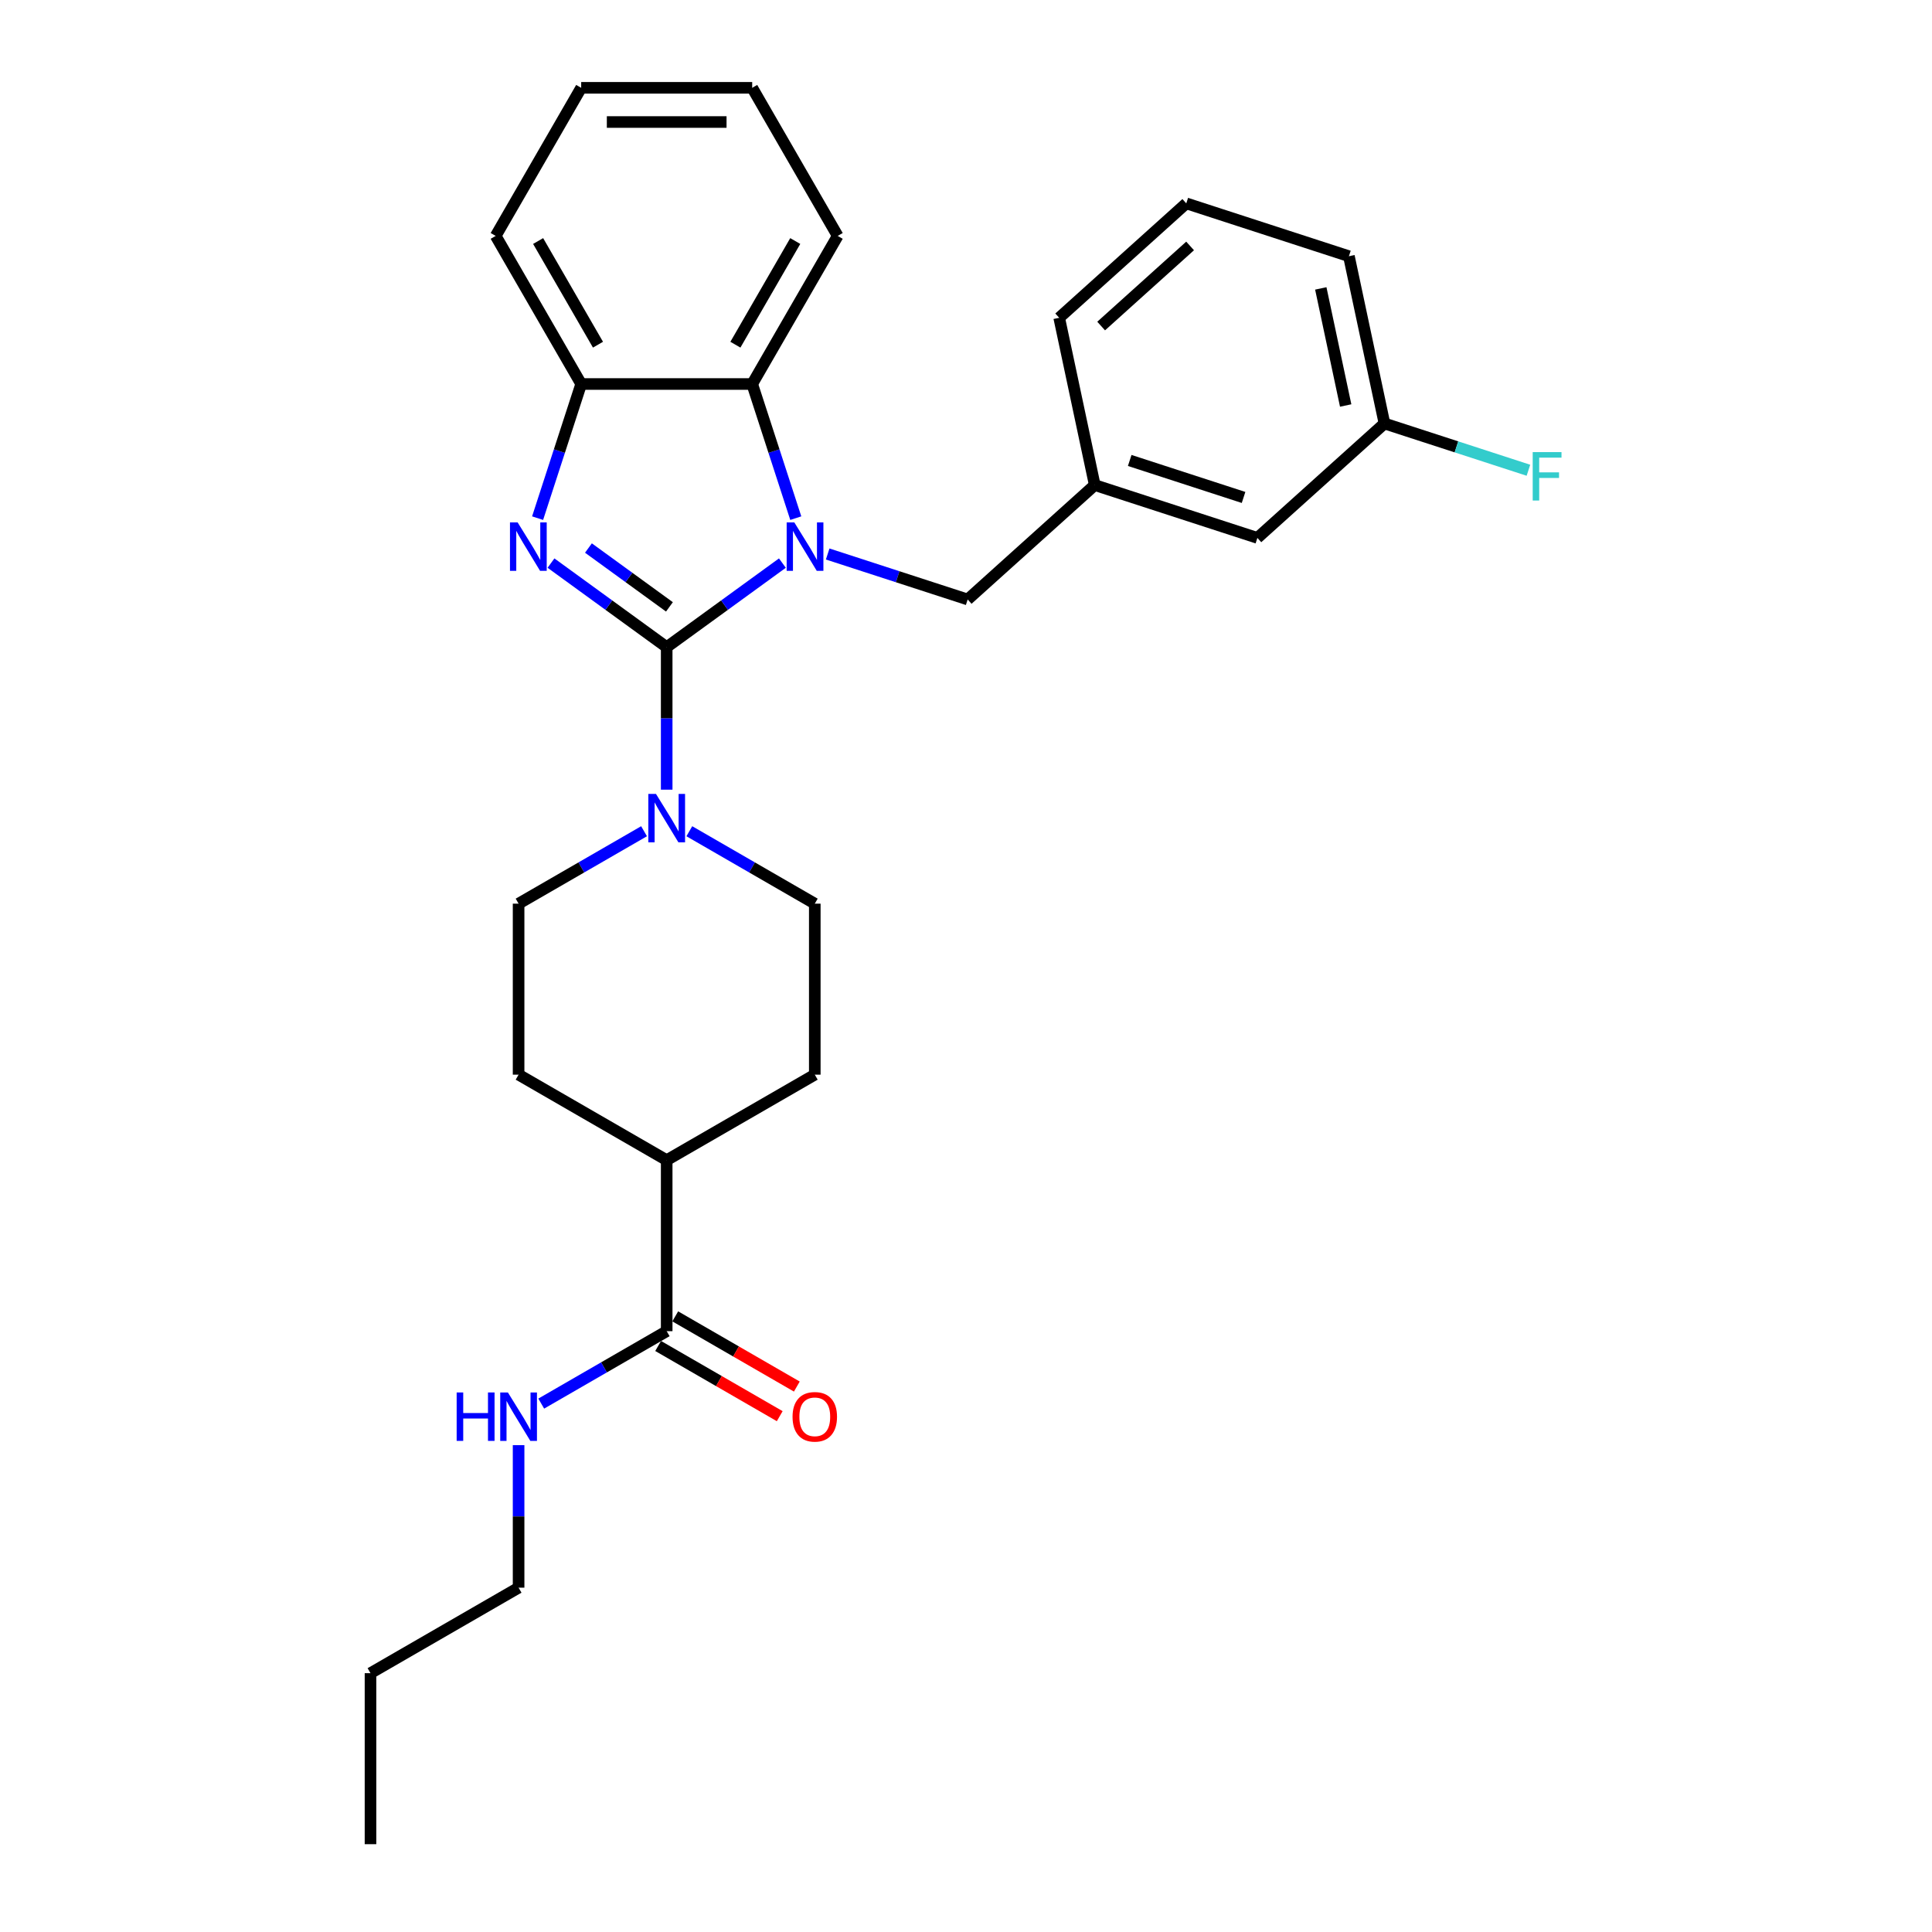 <?xml version='1.0' encoding='iso-8859-1'?>
<svg version='1.1' baseProfile='full'
              xmlns='http://www.w3.org/2000/svg'
                      xmlns:rdkit='http://www.rdkit.org/xml'
                      xmlns:xlink='http://www.w3.org/1999/xlink'
                  xml:space='preserve'
width='1000px' height='1000px' viewBox='0 0 1000 1000'>
<!-- END OF HEADER -->
<rect style='opacity:1.0;fill:#FFFFFF;stroke:none' width='1000' height='1000' x='0' y='0'> </rect>
<path class='bond-0' d='M 345.077,334.966 L 375.022,313.21' style='fill:none;fill-rule:evenodd;stroke:#000000;stroke-width:6px;stroke-linecap:butt;stroke-linejoin:miter;stroke-opacity:1' />
<path class='bond-0' d='M 375.022,313.21 L 404.966,291.454' style='fill:none;fill-rule:evenodd;stroke:#0000FF;stroke-width:6px;stroke-linecap:butt;stroke-linejoin:miter;stroke-opacity:1' />
<path class='bond-1' d='M 345.077,334.966 L 315.133,313.21' style='fill:none;fill-rule:evenodd;stroke:#000000;stroke-width:6px;stroke-linecap:butt;stroke-linejoin:miter;stroke-opacity:1' />
<path class='bond-1' d='M 315.133,313.21 L 285.189,291.454' style='fill:none;fill-rule:evenodd;stroke:#0000FF;stroke-width:6px;stroke-linecap:butt;stroke-linejoin:miter;stroke-opacity:1' />
<path class='bond-1' d='M 346.499,314.118 L 325.538,298.889' style='fill:none;fill-rule:evenodd;stroke:#000000;stroke-width:6px;stroke-linecap:butt;stroke-linejoin:miter;stroke-opacity:1' />
<path class='bond-1' d='M 325.538,298.889 L 304.577,283.66' style='fill:none;fill-rule:evenodd;stroke:#0000FF;stroke-width:6px;stroke-linecap:butt;stroke-linejoin:miter;stroke-opacity:1' />
<path class='bond-2' d='M 345.077,334.966 L 345.077,371.848' style='fill:none;fill-rule:evenodd;stroke:#000000;stroke-width:6px;stroke-linecap:butt;stroke-linejoin:miter;stroke-opacity:1' />
<path class='bond-2' d='M 345.077,371.848 L 345.077,408.731' style='fill:none;fill-rule:evenodd;stroke:#0000FF;stroke-width:6px;stroke-linecap:butt;stroke-linejoin:miter;stroke-opacity:1' />
<path class='bond-3' d='M 411.893,268.194 L 400.613,233.477' style='fill:none;fill-rule:evenodd;stroke:#0000FF;stroke-width:6px;stroke-linecap:butt;stroke-linejoin:miter;stroke-opacity:1' />
<path class='bond-3' d='M 400.613,233.477 L 389.333,198.761' style='fill:none;fill-rule:evenodd;stroke:#000000;stroke-width:6px;stroke-linecap:butt;stroke-linejoin:miter;stroke-opacity:1' />
<path class='bond-5' d='M 428.404,286.748 L 464.634,298.52' style='fill:none;fill-rule:evenodd;stroke:#0000FF;stroke-width:6px;stroke-linecap:butt;stroke-linejoin:miter;stroke-opacity:1' />
<path class='bond-5' d='M 464.634,298.52 L 500.864,310.292' style='fill:none;fill-rule:evenodd;stroke:#000000;stroke-width:6px;stroke-linecap:butt;stroke-linejoin:miter;stroke-opacity:1' />
<path class='bond-4' d='M 278.261,268.194 L 289.542,233.477' style='fill:none;fill-rule:evenodd;stroke:#0000FF;stroke-width:6px;stroke-linecap:butt;stroke-linejoin:miter;stroke-opacity:1' />
<path class='bond-4' d='M 289.542,233.477 L 300.822,198.761' style='fill:none;fill-rule:evenodd;stroke:#000000;stroke-width:6px;stroke-linecap:butt;stroke-linejoin:miter;stroke-opacity:1' />
<path class='bond-7' d='M 333.358,430.243 L 300.891,448.988' style='fill:none;fill-rule:evenodd;stroke:#0000FF;stroke-width:6px;stroke-linecap:butt;stroke-linejoin:miter;stroke-opacity:1' />
<path class='bond-7' d='M 300.891,448.988 L 268.424,467.733' style='fill:none;fill-rule:evenodd;stroke:#000000;stroke-width:6px;stroke-linecap:butt;stroke-linejoin:miter;stroke-opacity:1' />
<path class='bond-8' d='M 356.796,430.243 L 389.263,448.988' style='fill:none;fill-rule:evenodd;stroke:#0000FF;stroke-width:6px;stroke-linecap:butt;stroke-linejoin:miter;stroke-opacity:1' />
<path class='bond-8' d='M 389.263,448.988 L 421.731,467.733' style='fill:none;fill-rule:evenodd;stroke:#000000;stroke-width:6px;stroke-linecap:butt;stroke-linejoin:miter;stroke-opacity:1' />
<path class='bond-18' d='M 389.333,198.761 L 433.589,122.108' style='fill:none;fill-rule:evenodd;stroke:#000000;stroke-width:6px;stroke-linecap:butt;stroke-linejoin:miter;stroke-opacity:1' />
<path class='bond-18' d='M 380.641,178.412 L 411.62,124.754' style='fill:none;fill-rule:evenodd;stroke:#000000;stroke-width:6px;stroke-linecap:butt;stroke-linejoin:miter;stroke-opacity:1' />
<path class='bond-28' d='M 389.333,198.761 L 300.822,198.761' style='fill:none;fill-rule:evenodd;stroke:#000000;stroke-width:6px;stroke-linecap:butt;stroke-linejoin:miter;stroke-opacity:1' />
<path class='bond-19' d='M 300.822,198.761 L 256.566,122.108' style='fill:none;fill-rule:evenodd;stroke:#000000;stroke-width:6px;stroke-linecap:butt;stroke-linejoin:miter;stroke-opacity:1' />
<path class='bond-19' d='M 309.514,178.412 L 278.535,124.754' style='fill:none;fill-rule:evenodd;stroke:#000000;stroke-width:6px;stroke-linecap:butt;stroke-linejoin:miter;stroke-opacity:1' />
<path class='bond-11' d='M 500.864,310.292 L 566.641,251.066' style='fill:none;fill-rule:evenodd;stroke:#000000;stroke-width:6px;stroke-linecap:butt;stroke-linejoin:miter;stroke-opacity:1' />
<path class='bond-6' d='M 345.077,689.011 L 345.077,600.5' style='fill:none;fill-rule:evenodd;stroke:#000000;stroke-width:6px;stroke-linecap:butt;stroke-linejoin:miter;stroke-opacity:1' />
<path class='bond-10' d='M 340.652,696.677 L 372.119,714.844' style='fill:none;fill-rule:evenodd;stroke:#000000;stroke-width:6px;stroke-linecap:butt;stroke-linejoin:miter;stroke-opacity:1' />
<path class='bond-10' d='M 372.119,714.844 L 403.586,733.011' style='fill:none;fill-rule:evenodd;stroke:#FF0000;stroke-width:6px;stroke-linecap:butt;stroke-linejoin:miter;stroke-opacity:1' />
<path class='bond-10' d='M 349.503,681.346 L 380.97,699.513' style='fill:none;fill-rule:evenodd;stroke:#000000;stroke-width:6px;stroke-linecap:butt;stroke-linejoin:miter;stroke-opacity:1' />
<path class='bond-10' d='M 380.97,699.513 L 412.437,717.681' style='fill:none;fill-rule:evenodd;stroke:#FF0000;stroke-width:6px;stroke-linecap:butt;stroke-linejoin:miter;stroke-opacity:1' />
<path class='bond-14' d='M 345.077,689.011 L 312.61,707.756' style='fill:none;fill-rule:evenodd;stroke:#000000;stroke-width:6px;stroke-linecap:butt;stroke-linejoin:miter;stroke-opacity:1' />
<path class='bond-14' d='M 312.61,707.756 L 280.143,726.501' style='fill:none;fill-rule:evenodd;stroke:#0000FF;stroke-width:6px;stroke-linecap:butt;stroke-linejoin:miter;stroke-opacity:1' />
<path class='bond-13' d='M 268.424,467.733 L 268.424,556.244' style='fill:none;fill-rule:evenodd;stroke:#000000;stroke-width:6px;stroke-linecap:butt;stroke-linejoin:miter;stroke-opacity:1' />
<path class='bond-12' d='M 421.731,467.733 L 421.731,556.244' style='fill:none;fill-rule:evenodd;stroke:#000000;stroke-width:6px;stroke-linecap:butt;stroke-linejoin:miter;stroke-opacity:1' />
<path class='bond-9' d='M 345.077,600.5 L 421.731,556.244' style='fill:none;fill-rule:evenodd;stroke:#000000;stroke-width:6px;stroke-linecap:butt;stroke-linejoin:miter;stroke-opacity:1' />
<path class='bond-29' d='M 345.077,600.5 L 268.424,556.244' style='fill:none;fill-rule:evenodd;stroke:#000000;stroke-width:6px;stroke-linecap:butt;stroke-linejoin:miter;stroke-opacity:1' />
<path class='bond-15' d='M 566.641,251.066 L 650.82,278.417' style='fill:none;fill-rule:evenodd;stroke:#000000;stroke-width:6px;stroke-linecap:butt;stroke-linejoin:miter;stroke-opacity:1' />
<path class='bond-15' d='M 584.738,238.333 L 643.663,257.479' style='fill:none;fill-rule:evenodd;stroke:#000000;stroke-width:6px;stroke-linecap:butt;stroke-linejoin:miter;stroke-opacity:1' />
<path class='bond-21' d='M 566.641,251.066 L 548.238,164.489' style='fill:none;fill-rule:evenodd;stroke:#000000;stroke-width:6px;stroke-linecap:butt;stroke-linejoin:miter;stroke-opacity:1' />
<path class='bond-22' d='M 268.424,748.013 L 268.424,784.896' style='fill:none;fill-rule:evenodd;stroke:#0000FF;stroke-width:6px;stroke-linecap:butt;stroke-linejoin:miter;stroke-opacity:1' />
<path class='bond-22' d='M 268.424,784.896 L 268.424,821.778' style='fill:none;fill-rule:evenodd;stroke:#000000;stroke-width:6px;stroke-linecap:butt;stroke-linejoin:miter;stroke-opacity:1' />
<path class='bond-16' d='M 650.82,278.417 L 716.597,219.192' style='fill:none;fill-rule:evenodd;stroke:#000000;stroke-width:6px;stroke-linecap:butt;stroke-linejoin:miter;stroke-opacity:1' />
<path class='bond-17' d='M 716.597,219.192 L 753.854,231.297' style='fill:none;fill-rule:evenodd;stroke:#000000;stroke-width:6px;stroke-linecap:butt;stroke-linejoin:miter;stroke-opacity:1' />
<path class='bond-17' d='M 753.854,231.297 L 791.111,243.403' style='fill:none;fill-rule:evenodd;stroke:#33CCCC;stroke-width:6px;stroke-linecap:butt;stroke-linejoin:miter;stroke-opacity:1' />
<path class='bond-31' d='M 716.597,219.192 L 698.194,132.615' style='fill:none;fill-rule:evenodd;stroke:#000000;stroke-width:6px;stroke-linecap:butt;stroke-linejoin:miter;stroke-opacity:1' />
<path class='bond-31' d='M 696.521,209.886 L 683.639,149.282' style='fill:none;fill-rule:evenodd;stroke:#000000;stroke-width:6px;stroke-linecap:butt;stroke-linejoin:miter;stroke-opacity:1' />
<path class='bond-25' d='M 433.589,122.108 L 389.333,45.455' style='fill:none;fill-rule:evenodd;stroke:#000000;stroke-width:6px;stroke-linecap:butt;stroke-linejoin:miter;stroke-opacity:1' />
<path class='bond-26' d='M 256.566,122.108 L 300.822,45.455' style='fill:none;fill-rule:evenodd;stroke:#000000;stroke-width:6px;stroke-linecap:butt;stroke-linejoin:miter;stroke-opacity:1' />
<path class='bond-20' d='M 614.015,105.263 L 548.238,164.489' style='fill:none;fill-rule:evenodd;stroke:#000000;stroke-width:6px;stroke-linecap:butt;stroke-linejoin:miter;stroke-opacity:1' />
<path class='bond-20' d='M 615.994,127.302 L 569.95,168.76' style='fill:none;fill-rule:evenodd;stroke:#000000;stroke-width:6px;stroke-linecap:butt;stroke-linejoin:miter;stroke-opacity:1' />
<path class='bond-23' d='M 614.015,105.263 L 698.194,132.615' style='fill:none;fill-rule:evenodd;stroke:#000000;stroke-width:6px;stroke-linecap:butt;stroke-linejoin:miter;stroke-opacity:1' />
<path class='bond-24' d='M 268.424,821.778 L 191.771,866.034' style='fill:none;fill-rule:evenodd;stroke:#000000;stroke-width:6px;stroke-linecap:butt;stroke-linejoin:miter;stroke-opacity:1' />
<path class='bond-27' d='M 191.771,866.034 L 191.771,954.545' style='fill:none;fill-rule:evenodd;stroke:#000000;stroke-width:6px;stroke-linecap:butt;stroke-linejoin:miter;stroke-opacity:1' />
<path class='bond-30' d='M 389.333,45.455 L 300.822,45.455' style='fill:none;fill-rule:evenodd;stroke:#000000;stroke-width:6px;stroke-linecap:butt;stroke-linejoin:miter;stroke-opacity:1' />
<path class='bond-30' d='M 376.056,63.157 L 314.098,63.157' style='fill:none;fill-rule:evenodd;stroke:#000000;stroke-width:6px;stroke-linecap:butt;stroke-linejoin:miter;stroke-opacity:1' />
<path  class='atom-1' d='M 411.144 270.407
L 419.358 283.684
Q 420.172 284.994, 421.482 287.366
Q 422.792 289.738, 422.863 289.879
L 422.863 270.407
L 426.191 270.407
L 426.191 295.473
L 422.756 295.473
L 413.941 280.957
Q 412.914 279.258, 411.816 277.311
Q 410.754 275.364, 410.436 274.762
L 410.436 295.473
L 407.178 295.473
L 407.178 270.407
L 411.144 270.407
' fill='#0000FF'/>
<path  class='atom-2' d='M 267.929 270.407
L 276.143 283.684
Q 276.958 284.994, 278.268 287.366
Q 279.577 289.738, 279.648 289.879
L 279.648 270.407
L 282.976 270.407
L 282.976 295.473
L 279.542 295.473
L 270.726 280.957
Q 269.7 279.258, 268.602 277.311
Q 267.54 275.364, 267.221 274.762
L 267.221 295.473
L 263.964 295.473
L 263.964 270.407
L 267.929 270.407
' fill='#0000FF'/>
<path  class='atom-3' d='M 339.537 410.944
L 347.75 424.221
Q 348.565 425.531, 349.875 427.903
Q 351.185 430.275, 351.255 430.416
L 351.255 410.944
L 354.584 410.944
L 354.584 436.01
L 351.149 436.01
L 342.334 421.495
Q 341.307 419.795, 340.209 417.848
Q 339.147 415.901, 338.828 415.299
L 338.828 436.01
L 335.571 436.01
L 335.571 410.944
L 339.537 410.944
' fill='#0000FF'/>
<path  class='atom-11' d='M 410.224 733.338
Q 410.224 727.319, 413.198 723.956
Q 416.172 720.592, 421.731 720.592
Q 427.289 720.592, 430.263 723.956
Q 433.237 727.319, 433.237 733.338
Q 433.237 739.427, 430.228 742.897
Q 427.218 746.331, 421.731 746.331
Q 416.207 746.331, 413.198 742.897
Q 410.224 739.463, 410.224 733.338
M 421.731 743.499
Q 425.554 743.499, 427.608 740.95
Q 429.697 738.365, 429.697 733.338
Q 429.697 728.417, 427.608 725.938
Q 425.554 723.425, 421.731 723.425
Q 417.907 723.425, 415.818 725.903
Q 413.764 728.381, 413.764 733.338
Q 413.764 738.401, 415.818 740.95
Q 417.907 743.499, 421.731 743.499
' fill='#FF0000'/>
<path  class='atom-15' d='M 236.365 720.734
L 239.764 720.734
L 239.764 731.391
L 252.581 731.391
L 252.581 720.734
L 255.98 720.734
L 255.98 745.8
L 252.581 745.8
L 252.581 734.223
L 239.764 734.223
L 239.764 745.8
L 236.365 745.8
L 236.365 720.734
' fill='#0000FF'/>
<path  class='atom-15' d='M 262.883 720.734
L 271.097 734.01
Q 271.912 735.32, 273.222 737.693
Q 274.532 740.065, 274.602 740.206
L 274.602 720.734
L 277.93 720.734
L 277.93 745.8
L 274.496 745.8
L 265.68 731.284
Q 264.654 729.585, 263.556 727.638
Q 262.494 725.69, 262.175 725.089
L 262.175 745.8
L 258.918 745.8
L 258.918 720.734
L 262.883 720.734
' fill='#0000FF'/>
<path  class='atom-18' d='M 793.323 234.01
L 808.229 234.01
L 808.229 236.878
L 796.687 236.878
L 796.687 244.49
L 806.954 244.49
L 806.954 247.393
L 796.687 247.393
L 796.687 259.077
L 793.323 259.077
L 793.323 234.01
' fill='#33CCCC'/>
</svg>

